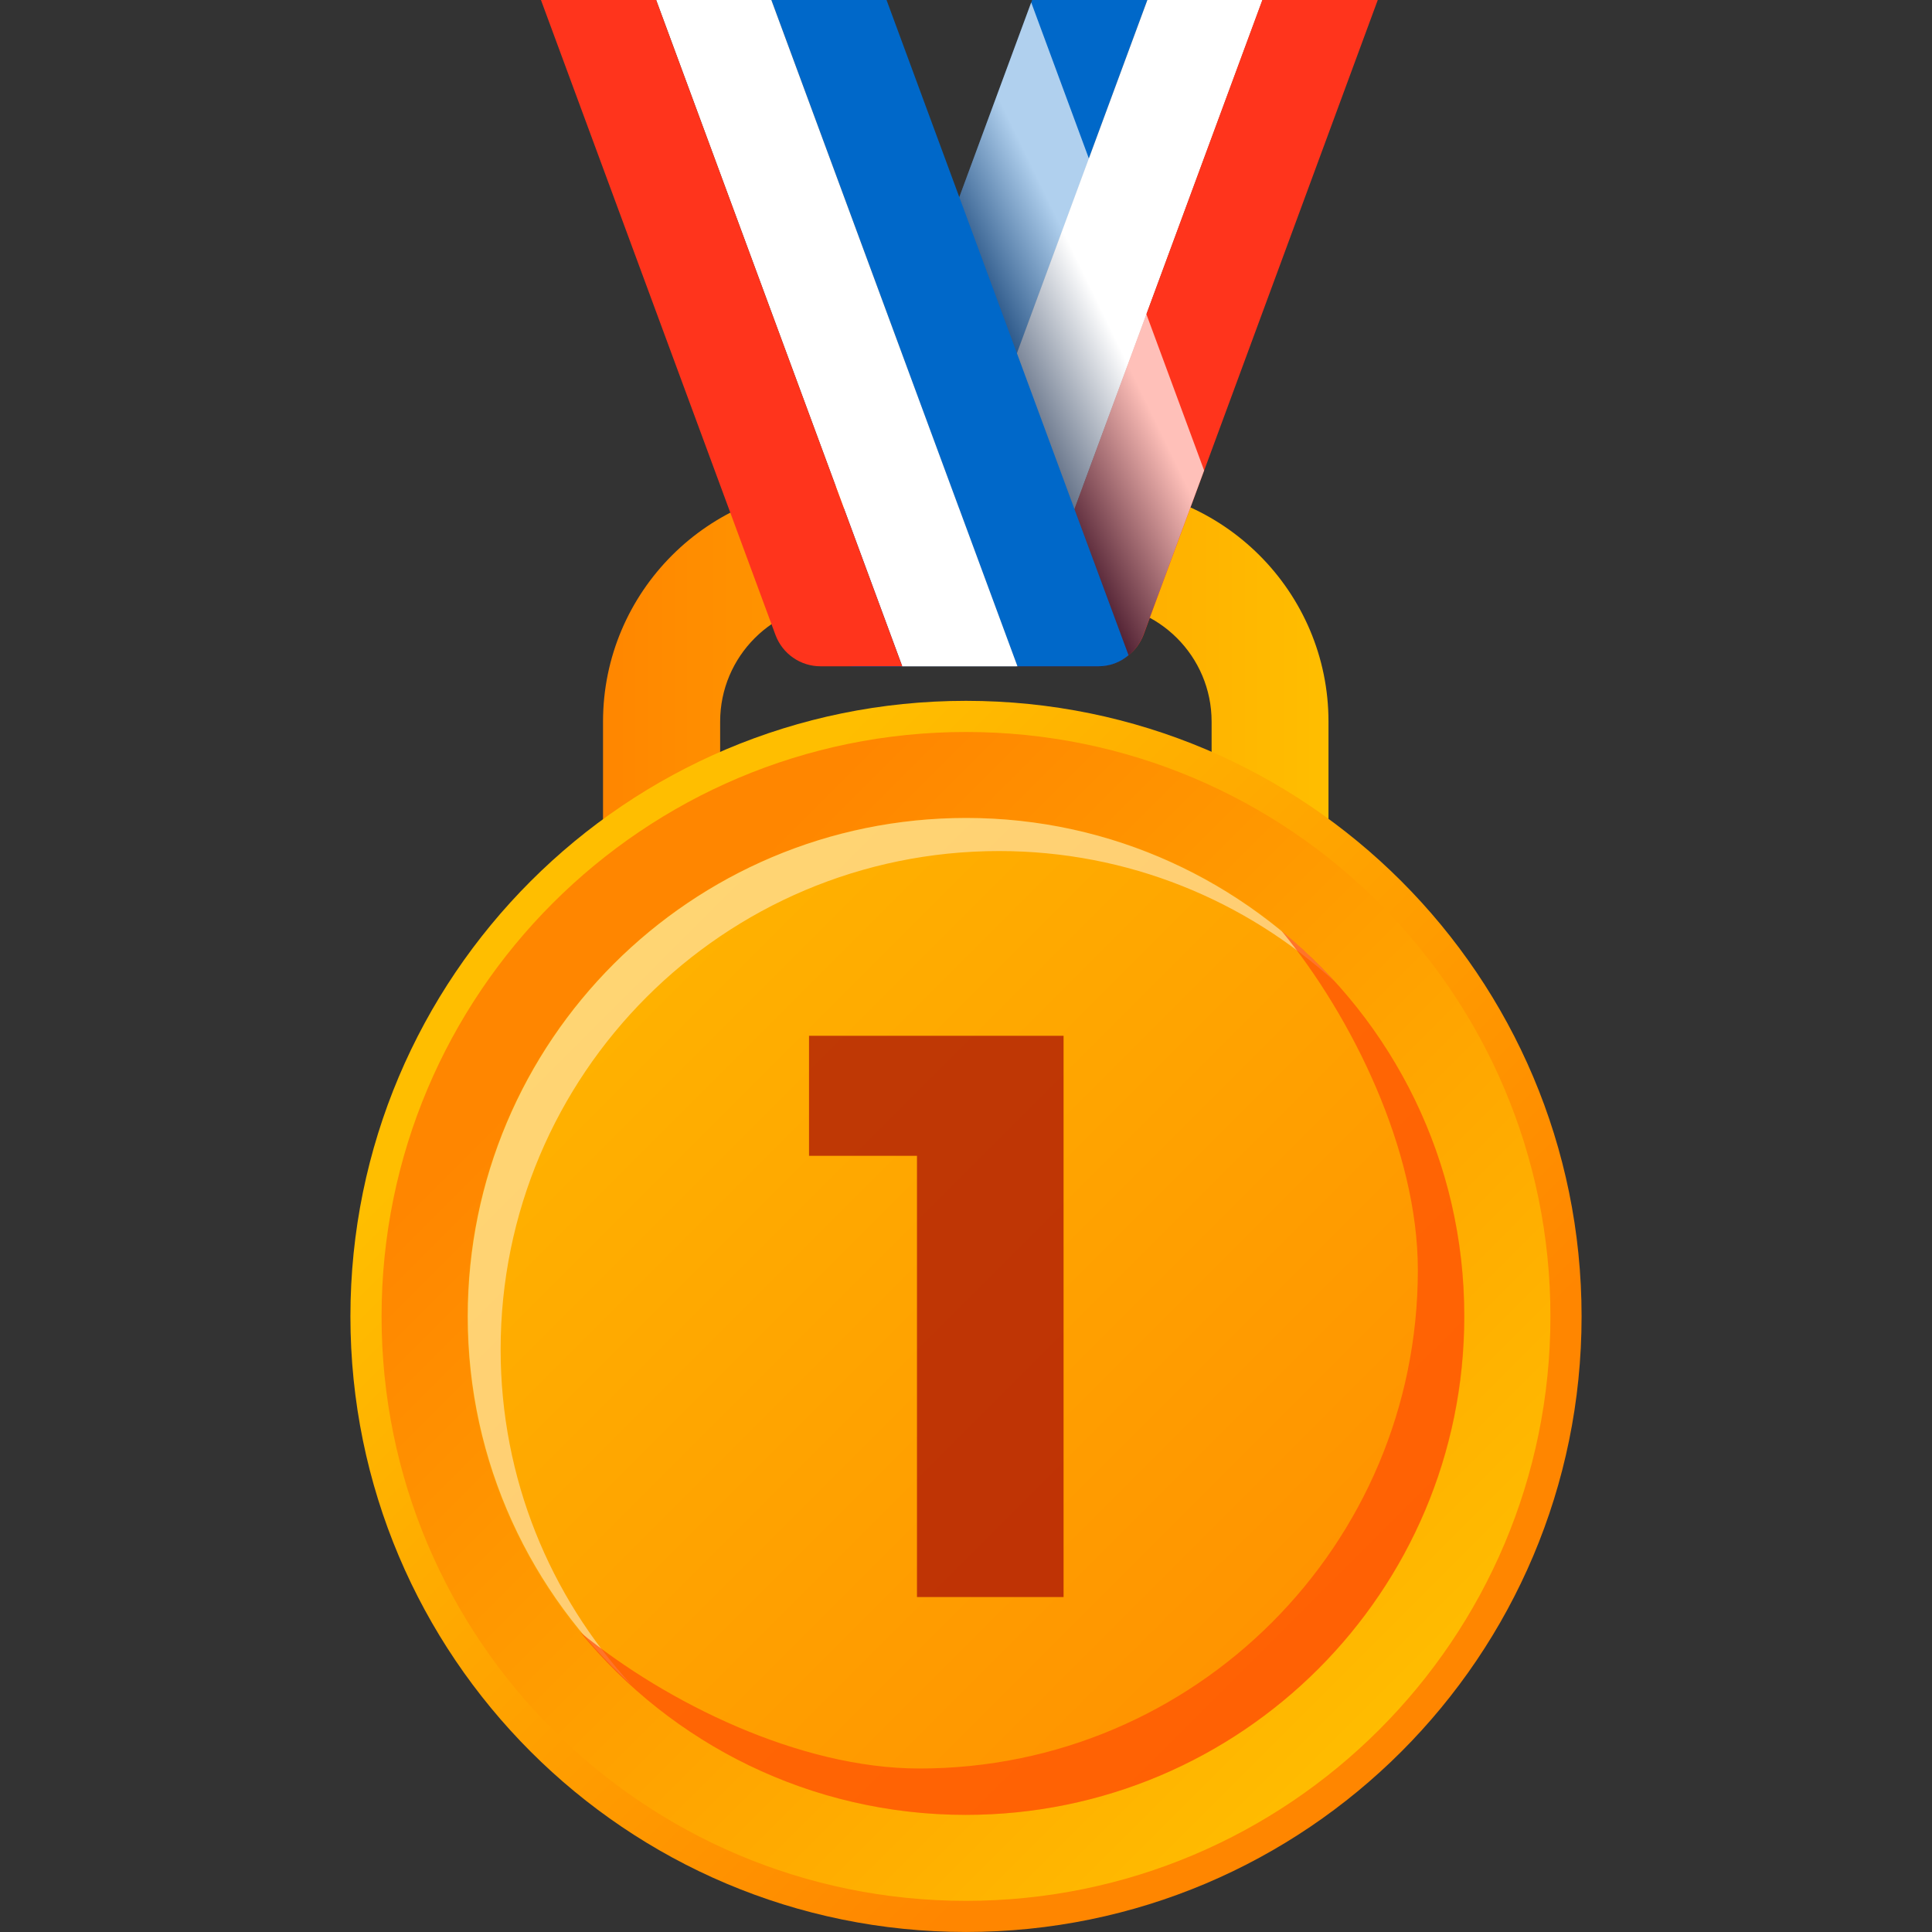 <svg width="80" height="80" viewBox="0 0 80 80" fill="none" xmlns="http://www.w3.org/2000/svg">
<rect x="0" y="0" width="80" height="80" fill="#333333" stroke="none"/>
<path d="M29.82 35.28V29.88C29.82 27.18 32.01 24.99 34.71 24.99H45.28C47.98 24.99 50.17 27.18 50.17 29.88V35.28H55.01V29.88C55.01 24.51 50.64 20.14 45.27 20.14H34.71C29.34 20.14 24.97 24.51 24.97 29.88V35.28H29.82Z" fill="url(#paint0_linear_395_2027)"/>
<path d="M40 79.999C54.078 79.999 65.49 68.587 65.49 54.51C65.49 40.432 54.078 29.02 40 29.02C25.922 29.02 14.51 40.432 14.51 54.51C14.51 68.587 25.922 79.999 40 79.999Z" fill="url(#paint1_linear_395_2027)"/>
<path d="M40 78.71C53.365 78.71 64.2 67.875 64.2 54.51C64.2 41.144 53.365 30.31 40 30.31C26.635 30.31 15.8 41.144 15.8 54.51C15.8 67.875 26.635 78.71 40 78.71Z" fill="url(#paint2_linear_395_2027)"/>
<path d="M40 75.15C51.399 75.15 60.64 65.909 60.64 54.51C60.64 43.111 51.399 33.87 40 33.87C28.601 33.87 19.36 43.111 19.36 54.51C19.36 65.909 28.601 75.15 40 75.15Z" fill="url(#paint3_linear_395_2027)"/>
<path opacity="0.45" d="M20.73 55.88C20.73 44.48 29.97 35.24 41.37 35.24C46.72 35.24 51.58 37.29 55.25 40.63C51.48 36.49 46.05 33.87 40.01 33.87C28.61 33.87 19.37 43.11 19.37 54.51C19.37 60.56 21.99 65.98 26.13 69.75C22.78 66.09 20.73 61.23 20.73 55.88Z" fill="white"/>
<path opacity="0.67" d="M53.07 38.55C55.99 42.11 58.71 47.63 58.71 52.59C58.71 63.99 49.47 73.23 38.07 73.23C33.11 73.23 27.59 70.5 24.03 67.59C27.81 72.21 33.56 75.15 39.99 75.15C51.39 75.15 60.63 65.91 60.63 54.51C60.64 48.08 57.69 42.33 53.07 38.55Z" fill="#FF4A06"/>
<g opacity="0.67">
<path d="M44.04 42.89V66.13H37.97V47.86H33.5V42.89H44.04Z" fill="#A00008"/>
</g>
<path d="M42.74 0L33.54 24.92C33.06 26.22 34.02 27.6 35.41 27.6H37.33L47.51 0H42.74Z" fill="#0068C9"/>
<path d="M47.51 0L37.32 27.59H42.09L52.28 0H47.51Z" fill="white"/>
<path d="M52.27 0L44.49 21.08L42.11 27.55L42.1 27.59H45.48C45.95 27.59 46.38 27.43 46.73 27.13C47 26.92 47.21 26.64 47.35 26.29L57.05 0H52.27Z" fill="#FF341C"/>
<path opacity="0.69" d="M49.86 19.48L47.34 26.3C47.2 26.65 46.99 26.93 46.72 27.14C46.37 27.44 45.94 27.6 45.47 27.6H35.4C34.02 27.6 33.07 26.22 33.53 24.92L42.7 0.1L49.86 19.48Z" fill="url(#paint4_linear_395_2027)"/>
<path d="M36.71 0H31.94L42.11 27.55L42.12 27.59H45.48C45.95 27.59 46.38 27.43 46.73 27.13L44.49 21.08L36.71 0Z" fill="#0068C9"/>
<path d="M27.17 0L37.36 27.59H42.13L31.94 0H27.17Z" fill="white"/>
<path d="M22.4 0L32.11 26.29C32.4 27.07 33.14 27.59 33.98 27.59H37.36L27.17 0H22.4Z" fill="#FF341C"/>
<defs>
<linearGradient id="paint0_linear_395_2027" x1="24.976" y1="27.714" x2="55.024" y2="27.714" gradientUnits="userSpaceOnUse">
<stop stop-color="#FF8600"/>
<stop offset="1" stop-color="#FFBE00"/>
</linearGradient>
<linearGradient id="paint1_linear_395_2027" x1="52.085" y1="66.596" x2="25.37" y2="39.881" gradientUnits="userSpaceOnUse">
<stop stop-color="#FF8600"/>
<stop offset="1" stop-color="#FFBE00"/>
</linearGradient>
<linearGradient id="paint2_linear_395_2027" x1="26.065" y1="40.575" x2="58.397" y2="72.907" gradientUnits="userSpaceOnUse">
<stop stop-color="#FF8600"/>
<stop offset="1" stop-color="#FFBE00"/>
</linearGradient>
<linearGradient id="paint3_linear_395_2027" x1="65.073" y1="79.584" x2="15.191" y2="29.702" gradientUnits="userSpaceOnUse">
<stop stop-color="#FF8600"/>
<stop offset="1" stop-color="#FFBE00"/>
</linearGradient>
<linearGradient id="paint4_linear_395_2027" x1="45.771" y1="13.139" x2="40.99" y2="15.461" gradientUnits="userSpaceOnUse">
<stop stop-color="white"/>
<stop offset="1" stop-color="#02183C"/>
</linearGradient>
</defs>
</svg>
